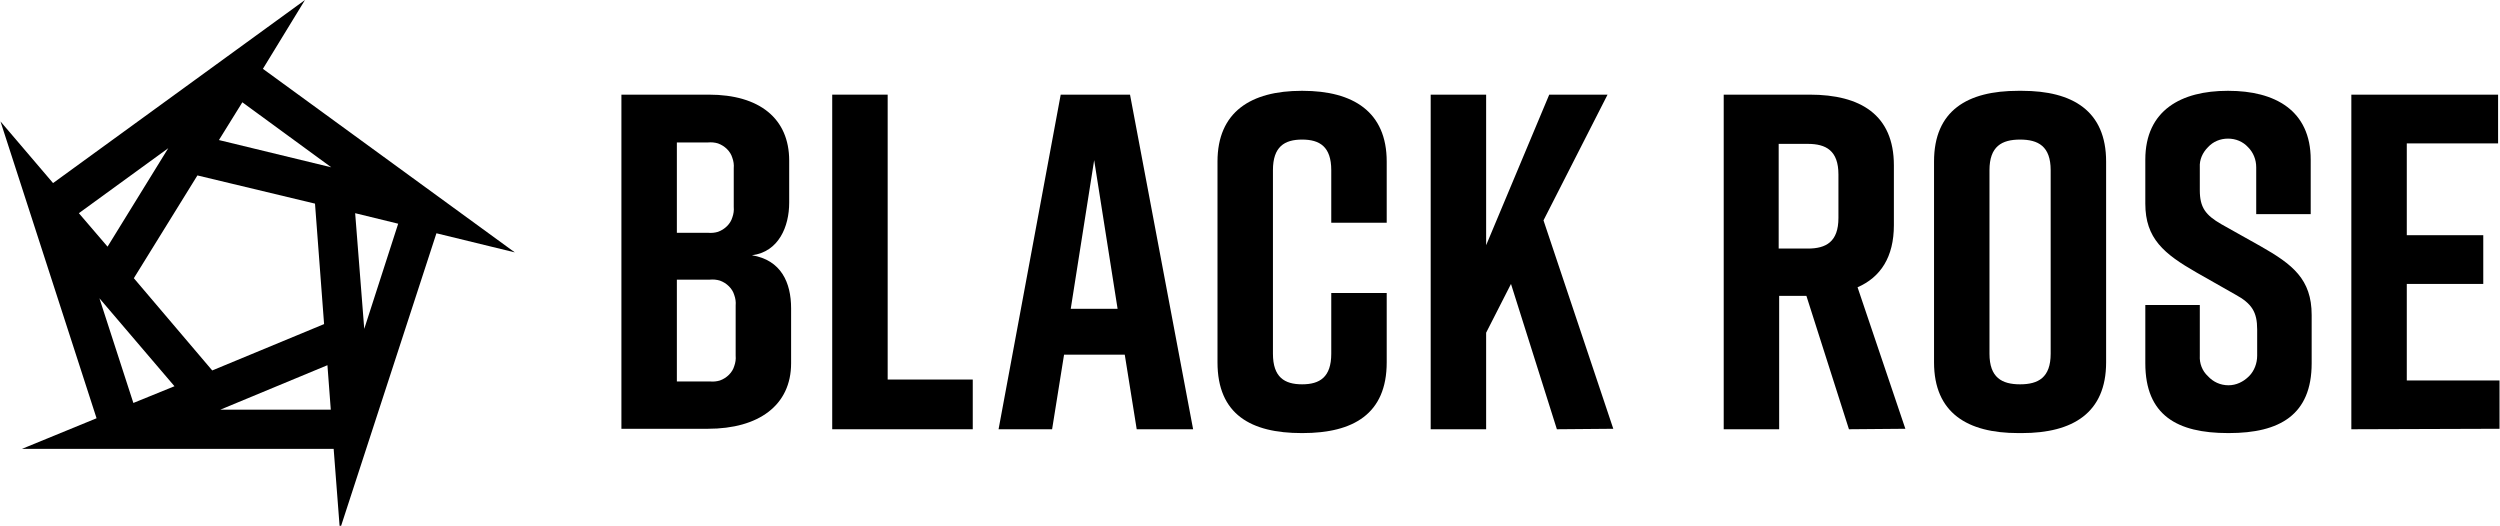 <svg version="1.2" xmlns="http://www.w3.org/2000/svg" viewBox="0 0 523 110" width="523" height="110">
	<title>fawodyq8jbmblbd740</title>
	<style>
		.s0 { fill: #000000 } 
	</style>
	<path class="s0" d="m157.3 53.4c6.1 1 8.2 5.7 8.2 11.1v11.5c0 8.8-6.8 13.7-17.4 13.7h-18.1v-69.9h18.3c10.6 0 16.8 5 16.8 13.8v8.8c0 5-2.2 10.3-7.8 11zm-15.7-4.7h6.5q1.1 0.1 2.1-0.2 1.1-0.4 1.9-1.2 0.8-0.8 1.1-1.8 0.4-1.1 0.3-2.2v-8.1q0.1-1.1-0.3-2.2-0.3-1-1.1-1.8-0.8-0.8-1.9-1.2-1-0.3-2.1-0.2h-6.5zm6.9 9.8h-6.9v21.3h6.9q1.1 0.1 2.1-0.2 1.1-0.4 1.9-1.2 0.8-0.8 1.1-1.8 0.4-1.1 0.3-2.2v-10.5q0.1-1.1-0.3-2.2-0.3-1-1.1-1.8-0.8-0.8-1.9-1.2-1-0.3-2.1-0.2z"/>
	<path class="s0" d="m203.5 89.8h-29.4v-70h11.6v59.6h17.8z"/>
	<path class="s0" d="m235.3 74.2h-12.7l-2.5 15.6h-11.2l13-70h14.5l13.2 70h-11.8zm-1.5-9.6l-4.9-31.1-4.9 31.1z"/>
	<path class="s0" d="m290.1 75.8c0 10.8-7 14.8-17.6 14.8h-0.2c-10.6 0-17.6-3.9-17.6-14.8v-42c0-10.4 7-14.8 17.6-14.8h0.2c10.6 0 17.6 4.4 17.6 14.8v12.8h-11.6v-11c0-4.9-2.4-6.4-6.1-6.4-3.7 0-6.1 1.5-6.1 6.4v38.4c0 4.9 2.4 6.4 6.1 6.4 3.7 0 6.1-1.5 6.1-6.4v-12.7h11.6z"/>
	<path class="s0" d="m325.7 89.8l-9.6-30.4-5.2 10.2v20.2h-11.6v-70h11.6v31.5l13.2-31.5h12.2l-13.4 26.3 14.6 43.6z"/>
	<path class="s0" d="m386.8 89.8l-8.9-27.9h-5.7v27.9h-11.6v-70h18c10.6 0 17.6 4.2 17.6 14.8v12.5c0 6.7-2.8 10.9-7.6 13l10 29.6zm-14.7-37.8h6.1c3.8 0 6.4-1.4 6.4-6.4v-9.1c0-5-2.6-6.4-6.4-6.4h-6.1z"/>
	<path class="s0" d="m422.2 19h0.8c10.6 0 17.6 4.2 17.6 14.8v42c0 10.6-7 14.8-17.6 14.8h-0.8c-10.6 0-17.6-4.2-17.6-14.8v-42c0-10.7 7-14.8 17.6-14.8zm0.4 61.4c3.8 0 6.4-1.4 6.4-6.4v-38.4c0-5-2.6-6.4-6.4-6.4-3.8 0-6.4 1.4-6.4 6.4v38.4c0 5 2.6 6.4 6.4 6.4z"/>
	<path class="s0" d="m472 44.8v-9.8c0-1.6-0.6-3.1-1.7-4.2-1.1-1.2-2.6-1.8-4.2-1.8-1.6 0-3.1 0.6-4.2 1.8-1.1 1.1-1.8 2.6-1.7 4.2v4.8c0 3.6 1.2 5.2 4.5 7.1l8.2 4.6c6.7 3.8 10.7 6.9 10.7 14.4v10.1c0 10.8-6.7 14.6-17.3 14.6h-0.2c-10.6 0-17.3-3.7-17.3-14.6v-12.2h11.4v10.6c-0.1 1.6 0.5 3.2 1.7 4.3 1.1 1.2 2.6 1.9 4.3 1.9 1.6 0 3.1-0.7 4.3-1.9 1.1-1.1 1.7-2.7 1.7-4.3v-5.5c0-3.6-1.1-5.4-4.6-7.3l-8.1-4.6c-6.8-3.9-10.7-7.1-10.7-14.4v-9.2c0-10.4 7.6-14.4 17.2-14.4h0.2c9.6 0 17.2 4 17.2 14.4v11.4z"/>
	<path class="s0" d="m491.9 89.8v-70h30.7v10.2h-19.1v19.2h16v10.2h-16v20.2h19.4v10.1z"/>
	<path class="s0" d="m55 14.4l8.8-14.4-52.7 38.3-11-12.9 20.1 62.1-15.6 6.4h65.2l1.3 16.9 20.2-62 16.4 4zm-38.5 30.2l18.7-13.6-12.7 20.6zm11.4 39.7l-7.1-21.9 15.7 18.4zm0.1-26.1l13.3-21.5 24.6 5.9 1.9 25.2-23.4 9.7zm18.1 27.5l22.4-9.3 0.7 9.3zm-0.3-56.4l4.9-7.9 18.6 13.6zm30.4 39.5l-1.9-24.2 9 2.2z"/>
</svg>